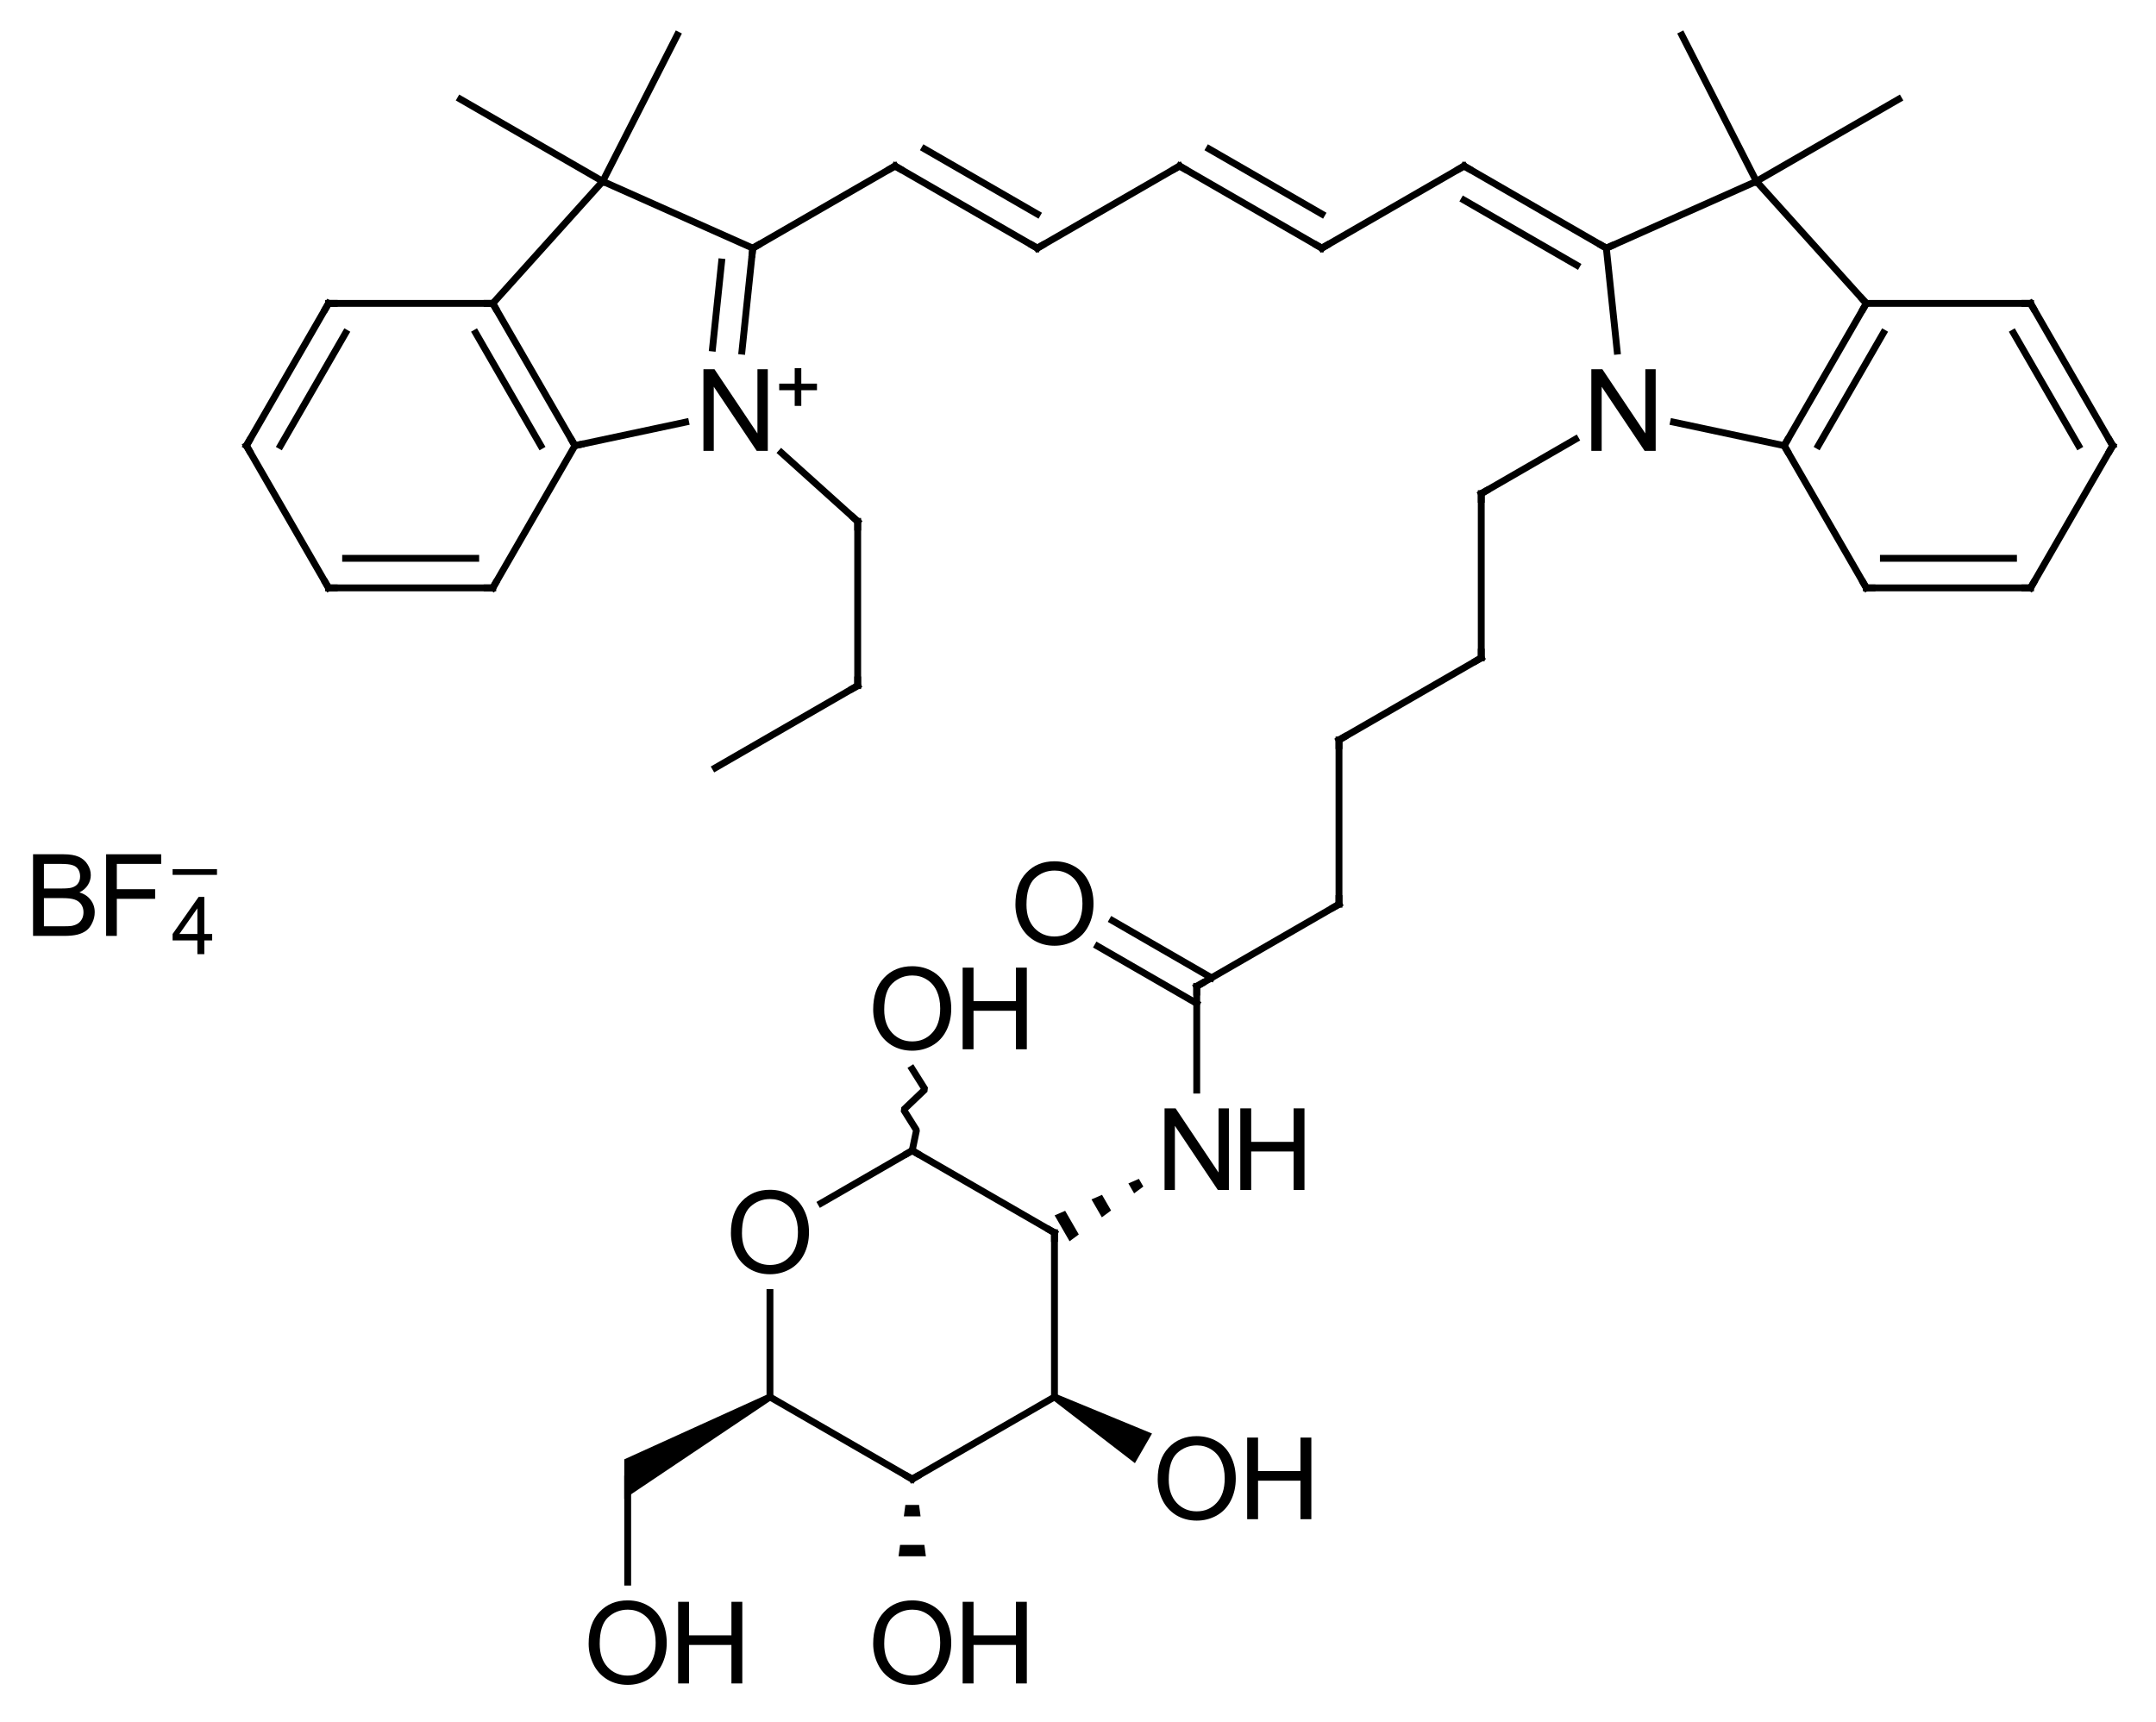<?xml version="1.0"?>
<!DOCTYPE svg PUBLIC '-//W3C//DTD SVG 1.0//EN'
          'http://www.w3.org/TR/2001/REC-SVG-20010904/DTD/svg10.dtd'>
<svg style="fill-opacity:1; color-rendering:auto; color-interpolation:auto; text-rendering:auto; stroke:black; stroke-linecap:square; stroke-miterlimit:10; shape-rendering:auto; stroke-opacity:1; fill:black; stroke-dasharray:none; font-weight:normal; stroke-width:1; font-family:'Dialog'; font-style:normal; stroke-linejoin:miter; font-size:12px; stroke-dashoffset:0; image-rendering:auto;" xmlns="http://www.w3.org/2000/svg" width="189" viewBox="0 0 189.0 151.0" xmlns:xlink="http://www.w3.org/1999/xlink" height="151"
><!--Generated in ChemDoodle 11.13.0: PD94bWwgdmVyc2lvbj0iMS4wIiBlbmNvZGluZz0iVVRGLTgiIHN0YW5kYWxvbmU9Im5vIj8+DQo8ZCBjZHM9InM6QUNTIERvY3VtZW50IDE5OTYiIGY9InM6aWN4bWwiIGlkPSIxIiBtdj0iczozLjMuMCIgcD0iczpDaGVtRG9vZGxlIiBwYz0iaToxIiBwcj0iaToxIiB2PSJzOjExLjEzLjAiPg0KICAgIDxwIGIxMD0iYjp0cnVlIiBiMTA1PSJiOnRydWUiIGIxMDY9ImI6ZmFsc2UiIGIxMDc9ImI6ZmFsc2UiIGIxMDk9ImI6ZmFsc2UiIGIxMTA9ImI6ZmFsc2UiIGIxMTE9ImI6dHJ1ZSIgYjExMj0iYjp0cnVlIiBiMTE0PSJiOnRydWUiIGIxMTU9ImI6ZmFsc2UiIGIxMTY9ImI6dHJ1ZSIgYjExOD0iYjp0cnVlIiBiMTIxPSJiOnRydWUiIGIxMjk9ImI6ZmFsc2UiIGIxMzE9ImI6ZmFsc2UiIGIxMzI9ImI6ZmFsc2UiIGIxMzM9ImI6dHJ1ZSIgYjE0NT0iYjpmYWxzZSIgYjE0Nj0iYjp0cnVlIiBiMTQ3PSJiOmZhbHNlIiBiMTUyPSJiOmZhbHNlIiBiMTU1PSJiOnRydWUiIGIxNjY9ImI6dHJ1ZSIgYjE2Nz0iYjp0cnVlIiBiMTcwPSJiOmZhbHNlIiBiMTcxPSJiOnRydWUiIGIxNzM9ImI6dHJ1ZSIgYjE3OT0iYjp0cnVlIiBiMjAxPSJiOmZhbHNlIiBiMjE2PSJiOnRydWUiIGIyMjY9ImI6dHJ1ZSIgYjIyNz0iYjpmYWxzZSIgYjIzPSJiOnRydWUiIGIyND0iYjpmYWxzZSIgYjI0NT0iYjp0cnVlIiBiMjQ2PSJiOnRydWUiIGIyNDc9ImI6ZmFsc2UiIGIyNDg9ImI6ZmFsc2UiIGIyNTU9ImI6ZmFsc2UiIGIyNTY9ImI6dHJ1ZSIgYjMwOT0iYjpmYWxzZSIgYjM1PSJiOmZhbHNlIiBiNDA9ImI6ZmFsc2UiIGI0MT0iYjp0cnVlIiBiNDI9ImI6ZmFsc2UiIGI5MD0iYjpmYWxzZSIgYjkzPSJiOnRydWUiIGMxMD0iYzoxMjgsMTI4LDEyOCIgYzExPSJjOjEyOCwwLDAiIGMxMj0iYzowLDAsMCIgYzE5PSJjOjAsMCwwIiBjMj0iYzowLDAsMCIgYzM9ImM6MCwwLDAiIGM0PSJjOjEyOCwxMjgsMTI4IiBjNT0iYzoyNTUsMjU1LDI1NSIgYzY9ImM6MCwwLDAiIGM3PSJjOjI1NSwyNTUsMjU1IiBjOD0iYzowLDAsMCIgYzk9ImM6MCwwLDAiIGYxPSJmOjE0LjQiIGYxMD0iZjo4LjAiIGYxMT0iZjowLjUyMzU5ODgiIGYxMj0iZjoyLjAiIGYxMz0iZjoyLjUiIGYxND0iZjoxLjAiIGYxNT0iZjowLjAiIGYxNj0iZjozLjAiIGYxNz0iZjoyLjAiIGYxOD0iZjo0LjAiIGYxOT0iZjowLjEwNDcxOTc2IiBmMj0iZjowLjYiIGYyMT0iZjoxLjYiIGYyMj0iZjozLjAiIGYyMz0iZjowLjAiIGYyND0iZjoxMC4wIiBmMjU9ImY6MS4wIiBmMjg9ImY6MS4wIiBmMjk9ImY6MS4wIiBmMz0iZjowLjUiIGYzMD0iZjowLjMiIGYzMT0iZjowLjMiIGYzND0iZjo2LjAiIGYzNT0iZjo1LjQ5Nzc4NyIgZjM2PSJmOjAuNyIgZjM3PSJmOjEuMCIgZjM4PSJmOjMuMCIgZjM5PSJmOjEuMiIgZjQ9ImY6NS4wIiBmNDA9ImY6MC4wIiBmNDE9ImY6MS4wIiBmNDI9ImY6MTAuMCIgZjQzPSJmOjEwLjAiIGY0ND0iZjowLjUyMzU5ODgiIGY0NT0iZjo1LjAiIGY0Nj0iZjoxLjAiIGY0Nz0iZjozLjAiIGY0OD0iZjoxLjIiIGY0OT0iZjowLjAiIGY1PSJmOjAuMTgiIGY1MT0iZjoyMC4wIiBmNTI9ImY6NS4wIiBmNTM9ImY6MTUuMCIgZjU0PSJmOjAuMyIgZjU1PSJmOjEuMCIgZjU2PSJmOjAuNSIgZjU3PSJmOjEuMCIgZjU4PSJmOjIuMCIgZjU5PSJmOjQuMCIgZjY9ImY6MS4wNDcxOTc2IiBmNjE9ImY6Mi4wIiBmNjI9ImY6MTAuMCIgZjYzPSJmOjEuMCIgZjY1PSJmOjUuMCIgZjY2PSJmOjQuMCIgZjY3PSJmOjIwLjAiIGY2OD0iZjowLjQiIGY2OT0iZjozLjAiIGY3PSJmOjEuNSIgZjcwPSJmOjEyLjAiIGY3MT0iZjoxMC4wIiBmOT0iZjowLjciIGkxNT0iaToyIiBpMTY9Imk6MCIgaTE3PSJpOjAiIGkyPSJpOjc5MiIgaTIyPSJpOjIiIGkyNj0iaToxIiBpMz0iaTo2MTIiIGkzMz0iaTowIiBpMzc9Imk6MCIgaTQ9Imk6MzYiIGk0MD0iaToxIiBpNDM9Imk6MSIgaTU9Imk6MzYiIGk2PSJpOjM2IiBpNz0iaTozNiIgaWQ9IjIiIHMyMD0iczpCYXNpYyIgczIyPSJzOkFuZ3N0cm9tIiB0MT0idDpBcmlhbCwwLDEwIiB0Mj0idDpUaW1lcyBOZXcgUm9tYW4sMCwxMiIvPg0KICAgIDxhbiBhPSJzOm51bGwiIGNpPSJzOm51bGwiIGNuPSJzOm51bGwiIGNzPSJzOm51bGwiIGQ9InM6bnVsbCIgaWQ9IjMiIGs9InM6bnVsbCIgdD0iczpudWxsIi8+DQogICAgPGN0IGlkPSI0Ii8+DQogICAgPGZ0IGlkPSI1Ij4NCiAgICAgICAgPF9mIHZhbHVlPSJBcmlhbCIvPg0KICAgIDwvZnQ+DQogICAgPGEgYXQyPSJiOmZhbHNlIiBhdDM9ImQ6MC4wIiBhdDQ9Imk6MCIgY28xPSJiOmZhbHNlIiBpZD0iNiIgbD0iczpDIiBwPSJwMzoyMjAuOCw4NS41OTk5OSwwLjAiLz4NCiAgICA8YSBhdDI9ImI6ZmFsc2UiIGF0Mz0iZDowLjAiIGF0ND0iaTowIiBjbzE9ImI6ZmFsc2UiIGlkPSI3IiBsPSJzOkMiIHA9InAzOjIzNS4yMDAwMSw4NS41OTk5OSwwLjAiLz4NCiAgICA8YSBhdDI9ImI6ZmFsc2UiIGF0Mz0iZDowLjAiIGF0ND0iaTowIiBjbzE9ImI6ZmFsc2UiIGlkPSI4IiBsPSJzOkMiIHA9InAzOjIxMy42LDk4LjA3MDc1NSwwLjAiLz4NCiAgICA8YSBhdDI9ImI6ZmFsc2UiIGF0Mz0iZDowLjAiIGF0ND0iaTowIiBjbzE9ImI6ZmFsc2UiIGlkPSI5IiBsPSJzOkMiIHA9InAzOjI0Mi40LDk4LjA3MDc1NSwwLjAiLz4NCiAgICA8YSBhdDI9ImI6ZmFsc2UiIGF0Mz0iZDowLjAiIGF0ND0iaTowIiBjbzE9ImI6ZmFsc2UiIGlkPSIxMCIgbD0iczpDIiBwPSJwMzoyNDQuODM1NSw3NC44OTg3MSwwLjAiLz4NCiAgICA8YSBhdDI9ImI6ZmFsc2UiIGF0Mz0iZDowLjAiIGF0ND0iaTowIiBjbzE9ImI6ZmFsc2UiIGlkPSIxMSIgbD0iczpDIiBwPSJwMzoyMjAuOCwxMTAuNTQxNTIsMC4wIi8+DQogICAgPGEgYXQyPSJiOmZhbHNlIiBhdDM9ImQ6MC4wIiBhdDQ9Imk6MCIgY28xPSJiOmZhbHNlIiBpZD0iMTIiIGw9InM6QyIgcD0icDM6MjM1LjIwMDAxLDExMC41NDE1MiwwLjAiLz4NCiAgICA8YSBhdDI9ImI6ZmFsc2UiIGF0Mz0iZDowLjAiIGF0ND0iaTowIiBjbzE9ImI6ZmFsc2UiIGlkPSIxMyIgbD0iczpOIiBwPSJwMzoyNTYuNDg1MzIsOTUuMDc2ODMsMC4wIj4NCiAgICAgICAgPGMgYT0iYjp0cnVlIiBjND0iYzowLDAsMCIgY28xPSJiOmZhbHNlIiBpZD0iMTQiIG09ImY6MS4wIiBwPSJwMzoyNjEuOTYxODgsOTIuOTI5OTU1LDAuMCIvPg0KICAgIDwvYT4NCiAgICA8YSBhdDI9ImI6ZmFsc2UiIGF0Mz0iZDowLjAiIGF0ND0iaTowIiBjbzE9ImI6ZmFsc2UiIGlkPSIxNSIgbD0iczpDIiBwPSJwMzoyNTEuMzcyOTIsNjIuMDY4MjIyLDAuMCIvPg0KICAgIDxhIGF0Mj0iYjpmYWxzZSIgYXQzPSJkOjAuMCIgYXQ0PSJpOjAiIGNvMT0iYjpmYWxzZSIgaWQ9IjE2IiBsPSJzOkMiIHA9InAzOjI1Ny45OTA1NCw4MC43NTU3MiwwLjAiLz4NCiAgICA8YSBhdDI9ImI6ZmFsc2UiIGF0Mz0iZDowLjAiIGF0ND0iaTowIiBjbzE9ImI6ZmFsc2UiIGlkPSIxNyIgbD0iczpDIiBwPSJwMzoyMzIuMzY0NzIsNjcuNjk4NzE1LDAuMCIvPg0KICAgIDxhIGF0Mj0iYjpmYWxzZSIgYXQzPSJkOjAuMCIgYXQ0PSJpOjAiIGNvMT0iYjpmYWxzZSIgaWQ9IjE4IiBsPSJzOkMiIHA9InAzOjI2Ny4xODY2LDEwNC43MTIzMSwwLjAiLz4NCiAgICA8YSBhdDI9ImI6ZmFsc2UiIGF0Mz0iZDowLjAiIGF0ND0iaTowIiBjbzE9ImI6ZmFsc2UiIGlkPSIxOSIgbD0iczpDIiBwPSJwMzoyNzAuNDYxMyw3My41NTU3MjUsMC4wIi8+DQogICAgPGEgYXQyPSJiOmZhbHNlIiBhdDM9ImQ6MC4wIiBhdDQ9Imk6MCIgY28xPSJiOmZhbHNlIiBpZD0iMjAiIGw9InM6QyIgcD0icDM6MjY3LjE4NjYsMTE5LjExMjMwNSwwLjAiLz4NCiAgICA8YSBhdDI9ImI6ZmFsc2UiIGF0Mz0iZDowLjAiIGF0ND0iaTowIiBjbzE9ImI6ZmFsc2UiIGlkPSIyMSIgbD0iczpDIiBwPSJwMzoyODIuOTMyMDcsODAuNzU1NzIsMC4wIi8+DQogICAgPGEgYXQyPSJiOmZhbHNlIiBhdDM9ImQ6MC4wIiBhdDQ9Imk6MCIgY28xPSJiOmZhbHNlIiBpZD0iMjIiIGw9InM6QyIgcD0icDM6MjU0LjcxNTg1LDEyNi4zMTIzLDAuMCIvPg0KICAgIDxhIGF0Mj0iYjpmYWxzZSIgYXQzPSJkOjAuMCIgYXQ0PSJpOjAiIGNvMT0iYjpmYWxzZSIgaWQ9IjIzIiBsPSJzOkMiIHA9InAzOjI5NS40MDI4Myw3My41NTU3MjUsMC4wIi8+DQogICAgPGEgYXQyPSJiOmZhbHNlIiBhdDM9ImQ6MC4wIiBhdDQ9Imk6MCIgY28xPSJiOmZhbHNlIiBpZD0iMjQiIGw9InM6QyIgcD0icDM6MzA3Ljg3MzYsODAuNzU1NzIsMC4wIi8+DQogICAgPGEgYXQyPSJiOmZhbHNlIiBhdDM9ImQ6MC4wIiBhdDQ9Imk6MCIgY28xPSJiOmZhbHNlIiBpZD0iMjUiIGw9InM6QyIgcD0icDM6MzIwLjM0NDM2LDczLjU1NTcyNSwwLjAiLz4NCiAgICA8YSBhdDI9ImI6ZmFsc2UiIGF0Mz0iZDowLjAiIGF0ND0iaTowIiBjbzE9ImI6ZmFsc2UiIGlkPSIyNiIgbD0iczpDIiBwPSJwMzozMzIuODE1MTIsODAuNzU1NzIsMC4wIi8+DQogICAgPGEgYXQyPSJiOmZhbHNlIiBhdDM9ImQ6MC4wIiBhdDQ9Imk6MCIgY28xPSJiOmZhbHNlIiBpZD0iMjciIGw9InM6QyIgcD0icDM6MzQ1Ljk3MDE4LDc0Ljg5ODcxLDAuMCIvPg0KICAgIDxhIGF0Mj0iYjpmYWxzZSIgYXQzPSJkOjAuMCIgYXQ0PSJpOjAiIGNvMT0iYjpmYWxzZSIgaWQ9IjI4IiBsPSJzOk4iIHA9InAzOjMzNC4zMjAzNCw5NS4wNzY4NCwwLjAiLz4NCiAgICA8YSBhdDI9ImI6ZmFsc2UiIGF0Mz0iZDowLjAiIGF0ND0iaTowIiBjbzE9ImI6ZmFsc2UiIGlkPSIyOSIgbD0iczpDIiBwPSJwMzozMzkuNDMyNzQsNjIuMDY4MjIyLDAuMCIvPg0KICAgIDxhIGF0Mj0iYjpmYWxzZSIgYXQzPSJkOjAuMCIgYXQ0PSJpOjAiIGNvMT0iYjpmYWxzZSIgaWQ9IjMwIiBsPSJzOkMiIHA9InAzOjM1OC40NDA5NSw2Ny42OTg3MTUsMC4wIi8+DQogICAgPGEgYXQyPSJiOmZhbHNlIiBhdDM9ImQ6MC4wIiBhdDQ9Imk6MCIgY28xPSJiOmZhbHNlIiBpZD0iMzEiIGw9InM6QyIgcD0icDM6MzU1LjYwNTY4LDg1LjU5OTk5LDAuMCIvPg0KICAgIDxhIGF0Mj0iYjpmYWxzZSIgYXQzPSJkOjAuMCIgYXQ0PSJpOjAiIGNvMT0iYjpmYWxzZSIgaWQ9IjMyIiBsPSJzOkMiIHA9InAzOjMyMS44NDk1OCwxMDIuMjc2ODQsMC4wIi8+DQogICAgPGEgYXQyPSJiOmZhbHNlIiBhdDM9ImQ6MC4wIiBhdDQ9Imk6MCIgY28xPSJiOmZhbHNlIiBpZD0iMzMiIGw9InM6QyIgcD0icDM6MzQ4LjQwNTY3LDk4LjA3MDc3LDAuMCIvPg0KICAgIDxhIGF0Mj0iYjpmYWxzZSIgYXQzPSJkOjAuMCIgYXQ0PSJpOjAiIGNvMT0iYjpmYWxzZSIgaWQ9IjM0IiBsPSJzOkMiIHA9InAzOjM3MC4wMDU2OCw4NS41OTk5OSwwLjAiLz4NCiAgICA8YSBhdDI9ImI6ZmFsc2UiIGF0Mz0iZDowLjAiIGF0ND0iaTowIiBjbzE9ImI6ZmFsc2UiIGlkPSIzNSIgbD0iczpDIiBwPSJwMzozMjEuODQ5NTgsMTE2LjY3NjgzNCwwLjAiLz4NCiAgICA8YSBhdDI9ImI6ZmFsc2UiIGF0Mz0iZDowLjAiIGF0ND0iaTowIiBjbzE9ImI6ZmFsc2UiIGlkPSIzNiIgbD0iczpDIiBwPSJwMzozNTUuNjA1NjgsMTEwLjU0MTU1LDAuMCIvPg0KICAgIDxhIGF0Mj0iYjpmYWxzZSIgYXQzPSJkOjAuMCIgYXQ0PSJpOjAiIGNvMT0iYjpmYWxzZSIgaWQ9IjM3IiBsPSJzOkMiIHA9InAzOjM3Ny4yMDU3LDk4LjA3MDc4NiwwLjAiLz4NCiAgICA8YSBhdDI9ImI6ZmFsc2UiIGF0Mz0iZDowLjAiIGF0ND0iaTowIiBjbzE9ImI6ZmFsc2UiIGlkPSIzOCIgbD0iczpDIiBwPSJwMzozMDkuMzc4OCwxMjMuODc2ODMsMC4wIi8+DQogICAgPGEgYXQyPSJiOmZhbHNlIiBhdDM9ImQ6MC4wIiBhdDQ9Imk6MCIgY28xPSJiOmZhbHNlIiBpZD0iMzkiIGw9InM6QyIgcD0icDM6MzcwLjAwNTY4LDExMC41NDE1NSwwLjAiLz4NCiAgICA8YSBhdDI9ImI6ZmFsc2UiIGF0Mz0iZDowLjAiIGF0ND0iaTowIiBjbzE9ImI6ZmFsc2UiIGlkPSI0MCIgbD0iczpDIiBwPSJwMzozMDkuMzc4OCwxMzguMjc2ODIsMC4wIi8+DQogICAgPGEgYXQyPSJiOmZhbHNlIiBhdDM9ImQ6MC4wIiBhdDQ9Imk6MCIgY28xPSJiOmZhbHNlIiBpZD0iNDEiIGw9InM6QyIgcD0icDM6Mjk2LjkwODA1LDE0NS40NzY4MiwwLjAiLz4NCiAgICA8YSBhdDI9ImI6ZmFsc2UiIGF0Mz0iZDowLjAiIGF0ND0iaTowIiBjbzE9ImI6ZmFsc2UiIGlkPSI0MiIgbD0iczpPIiBwPSJwMzoyODQuNDM3MywxMzguMjc2ODIsMC4wIi8+DQogICAgPGEgYXQyPSJiOmZhbHNlIiBhdDM9ImQ6MC4wIiBhdDQ9Imk6MCIgY28xPSJiOmZhbHNlIiBpZD0iNDMiIGw9InM6TiIgcD0icDM6Mjk2LjkwODA1LDE1OS44NzY4MiwwLjAiLz4NCiAgICA8YSBhdDI9ImI6ZmFsc2UiIGF0Mz0iZDowLjAiIGF0ND0iaTowIiBjbzE9ImI6ZmFsc2UiIGlkPSI0NCIgbD0iczpDIiBwPSJwMzoyODQuNDM3MywxNjcuMDc2ODEsMC4wIi8+DQogICAgPGEgYXQyPSJiOmZhbHNlIiBhdDM9ImQ6MC4wIiBhdDQ9Imk6MCIgY28xPSJiOmZhbHNlIiBpZD0iNDUiIGw9InM6QyIgcD0icDM6MjcxLjk2NjUyLDE1OS44NzY4OCwwLjAiLz4NCiAgICA8YSBhdDI9ImI6ZmFsc2UiIGF0Mz0iZDowLjAiIGF0ND0iaTowIiBjbzE9ImI6ZmFsc2UiIGlkPSI0NiIgbD0iczpDIiBwPSJwMzoyODQuNDM3MzIsMTgxLjQ3Njg4LDAuMCIvPg0KICAgIDxhIGF0Mj0iYjpmYWxzZSIgYXQzPSJkOjAuMCIgYXQ0PSJpOjAiIGNvMT0iYjpmYWxzZSIgaWQ9IjQ3IiBsPSJzOk8iIHA9InAzOjI1OS40OTU3NiwxNjcuMDc2ODcsMC4wIi8+DQogICAgPGEgYXQyPSJiOmZhbHNlIiBhdDM9ImQ6MC4wIiBhdDQ9Imk6MCIgY28xPSJiOmZhbHNlIiBpZD0iNDgiIGw9InM6TyIgcD0icDM6MjcxLjk2NjUsMTQ3LjQ3Njg3LDAuMCIvPg0KICAgIDxhIGF0Mj0iYjpmYWxzZSIgYXQzPSJkOjAuMCIgYXQ0PSJpOjAiIGNvMT0iYjpmYWxzZSIgaWQ9IjQ5IiBsPSJzOk8iIHA9InAzOjI5Ni45MDgwOCwxODguNjc2ODgsMC4wIi8+DQogICAgPGEgYXQyPSJiOmZhbHNlIiBhdDM9ImQ6MC4wIiBhdDQ9Imk6MCIgY28xPSJiOmZhbHNlIiBpZD0iNTAiIGw9InM6QyIgcD0icDM6MjcxLjk2NjU1LDE4OC42NzY5NCwwLjAiLz4NCiAgICA8YSBhdDI9ImI6ZmFsc2UiIGF0Mz0iZDowLjAiIGF0ND0iaTowIiBjbzE9ImI6ZmFsc2UiIGlkPSI1MSIgbD0iczpDIiBwPSJwMzoyNTkuNDk1NzYsMTgxLjQ3Njg4LDAuMCIvPg0KICAgIDxhIGF0Mj0iYjpmYWxzZSIgYXQzPSJkOjAuMCIgYXQ0PSJpOjAiIGNvMT0iYjpmYWxzZSIgaWQ9IjUyIiBsPSJzOk8iIHA9InAzOjI3MS45NjY1NSwyMDMuMDc2ODcsMC4wIi8+DQogICAgPGEgYXQyPSJiOmZhbHNlIiBhdDM9ImQ6MC4wIiBhdDQ9Imk6MCIgY28xPSJiOmZhbHNlIiBpZD0iNTMiIGw9InM6QyIgcD0icDM6MjQ3LjAyNTAyLDE4OC42NzY5NCwwLjAiLz4NCiAgICA8YSBhdDI9ImI6ZmFsc2UiIGF0Mz0iZDowLjAiIGF0ND0iaTowIiBjbzE9ImI6ZmFsc2UiIGlkPSI1NCIgbD0iczpPIiBwPSJwMzoyNDcuMDI1MDIsMjAzLjA3NjkzLDAuMCIvPg0KICAgIDxiIGExPSJpOjciIGEyPSJpOjYiIGJvMj0iYjpmYWxzZSIgYm8zPSJpOjIiIGNvMT0iYjpmYWxzZSIgaWQ9IjU1IiB0PSJzOlNpbmdsZSIgem89InM6NSIvPg0KICAgIDxiIGExPSJpOjYiIGEyPSJpOjgiIGJvMj0iYjpmYWxzZSIgYm8zPSJpOjIiIGNvMT0iYjpmYWxzZSIgaWQ9IjU2IiB0PSJzOkRvdWJsZSIgem89InM6MCIvPg0KICAgIDxiIGExPSJpOjkiIGEyPSJpOjciIGJvMj0iYjpmYWxzZSIgYm8zPSJpOjIiIGNvMT0iYjpmYWxzZSIgaWQ9IjU3IiB0PSJzOkRvdWJsZSIgem89InM6NCIvPg0KICAgIDxiIGExPSJpOjEwIiBhMj0iaTo3IiBibzI9ImI6ZmFsc2UiIGJvMz0iaToyIiBjbzE9ImI6ZmFsc2UiIGlkPSI1OCIgdD0iczpTaW5nbGUiIHpvPSJzOjkiLz4NCiAgICA8YiBhMT0iaTo4IiBhMj0iaToxMSIgYm8yPSJiOmZhbHNlIiBibzM9Imk6MiIgY28xPSJiOmZhbHNlIiBpZD0iNTkiIHQ9InM6U2luZ2xlIiB6bz0iczoxIi8+DQogICAgPGIgYTE9Imk6MTIiIGEyPSJpOjkiIGJvMj0iYjpmYWxzZSIgYm8zPSJpOjIiIGNvMT0iYjpmYWxzZSIgaWQ9IjYwIiB0PSJzOlNpbmdsZSIgem89InM6MyIvPg0KICAgIDxiIGExPSJpOjkiIGEyPSJpOjEzIiBibzI9ImI6ZmFsc2UiIGJvMz0iaToyIiBjbzE9ImI6ZmFsc2UiIGlkPSI2MSIgdD0iczpTaW5nbGUiIHpvPSJzOjYiLz4NCiAgICA8YiBhMT0iaToxMCIgYTI9Imk6MTUiIGJvMj0iYjpmYWxzZSIgYm8zPSJpOjIiIGNvMT0iYjpmYWxzZSIgaWQ9IjYyIiB0PSJzOlNpbmdsZSIgem89InM6MjciLz4NCiAgICA8YiBhMT0iaToxNiIgYTI9Imk6MTAiIGJvMj0iYjpmYWxzZSIgYm8zPSJpOjIiIGNvMT0iYjpmYWxzZSIgaWQ9IjYzIiB0PSJzOlNpbmdsZSIgem89InM6OCIvPg0KICAgIDxiIGExPSJpOjEwIiBhMj0iaToxNyIgYm8yPSJiOmZhbHNlIiBibzM9Imk6MiIgY28xPSJiOmZhbHNlIiBpZD0iNjQiIHQ9InM6U2luZ2xlIiB6bz0iczoyNiIvPg0KICAgIDxiIGExPSJpOjExIiBhMj0iaToxMiIgYm8yPSJiOmZhbHNlIiBibzM9Imk6MiIgY28xPSJiOmZhbHNlIiBpZD0iNjUiIHQ9InM6RG91YmxlIiB6bz0iczoyIi8+DQogICAgPGIgYTE9Imk6MTMiIGEyPSJpOjE2IiBibzI9ImI6ZmFsc2UiIGJvMz0iaToyIiBjbzE9ImI6ZmFsc2UiIGlkPSI2NiIgdD0iczpEb3VibGUiIHpvPSJzOjciLz4NCiAgICA8YiBhMT0iaToxMyIgYTI9Imk6MTgiIGJvMj0iYjpmYWxzZSIgYm8zPSJpOjIiIGNvMT0iYjpmYWxzZSIgaWQ9IjY3IiB0PSJzOlNpbmdsZSIgem89InM6MzAiLz4NCiAgICA8YiBhMT0iaToxNiIgYTI9Imk6MTkiIGJvMj0iYjpmYWxzZSIgYm8zPSJpOjIiIGNvMT0iYjpmYWxzZSIgaWQ9IjY4IiB0PSJzOlNpbmdsZSIgem89InM6MTAiLz4NCiAgICA8YiBhMT0iaToxOCIgYTI9Imk6MjAiIGJvMj0iYjpmYWxzZSIgYm8zPSJpOjIiIGNvMT0iYjpmYWxzZSIgaWQ9IjY5IiB0PSJzOlNpbmdsZSIgem89InM6MzEiLz4NCiAgICA8YiBhMT0iaToxOSIgYTI9Imk6MjEiIGJvMj0iYjpmYWxzZSIgYm8zPSJpOjIiIGNvMT0iYjpmYWxzZSIgaWQ9IjcwIiB0PSJzOkRvdWJsZSIgem89InM6MTEiLz4NCiAgICA8YiBhMT0iaToyMCIgYTI9Imk6MjIiIGJvMj0iYjpmYWxzZSIgYm8zPSJpOjIiIGNvMT0iYjpmYWxzZSIgaWQ9IjcxIiB0PSJzOlNpbmdsZSIgem89InM6MzIiLz4NCiAgICA8YiBhMT0iaToyMSIgYTI9Imk6MjMiIGJvMj0iYjpmYWxzZSIgYm8zPSJpOjIiIGNvMT0iYjpmYWxzZSIgaWQ9IjcyIiB0PSJzOlNpbmdsZSIgem89InM6MTIiLz4NCiAgICA8YiBhMT0iaToyMyIgYTI9Imk6MjQiIGJvMj0iYjpmYWxzZSIgYm8zPSJpOjIiIGNvMT0iYjpmYWxzZSIgaWQ9IjczIiB0PSJzOkRvdWJsZSIgem89InM6MTMiLz4NCiAgICA8YiBhMT0iaToyNCIgYTI9Imk6MjUiIGJvMj0iYjpmYWxzZSIgYm8zPSJpOjIiIGNvMT0iYjpmYWxzZSIgaWQ9Ijc0IiB0PSJzOlNpbmdsZSIgem89InM6MTQiLz4NCiAgICA8YiBhMT0iaToyNSIgYTI9Imk6MjYiIGJvMj0iYjpmYWxzZSIgYm8zPSJpOjIiIGNvMT0iYjpmYWxzZSIgaWQ9Ijc1IiB0PSJzOkRvdWJsZSIgem89InM6MTUiLz4NCiAgICA8YiBhMT0iaToyNyIgYTI9Imk6MjYiIGJvMj0iYjpmYWxzZSIgYm8zPSJpOjIiIGNvMT0iYjpmYWxzZSIgaWQ9Ijc2IiB0PSJzOlNpbmdsZSIgem89InM6MjAiLz4NCiAgICA8YiBhMT0iaToyNiIgYTI9Imk6MjgiIGJvMj0iYjpmYWxzZSIgYm8zPSJpOjIiIGNvMT0iYjpmYWxzZSIgaWQ9Ijc3IiB0PSJzOlNpbmdsZSIgem89InM6MTYiLz4NCiAgICA8YiBhMT0iaToyNyIgYTI9Imk6MjkiIGJvMj0iYjpmYWxzZSIgYm8zPSJpOjIiIGNvMT0iYjpmYWxzZSIgaWQ9Ijc4IiB0PSJzOlNpbmdsZSIgem89InM6MjkiLz4NCiAgICA8YiBhMT0iaToyNyIgYTI9Imk6MzAiIGJvMj0iYjpmYWxzZSIgYm8zPSJpOjIiIGNvMT0iYjpmYWxzZSIgaWQ9Ijc5IiB0PSJzOlNpbmdsZSIgem89InM6MjgiLz4NCiAgICA8YiBhMT0iaTozMSIgYTI9Imk6MjciIGJvMj0iYjpmYWxzZSIgYm8zPSJpOjIiIGNvMT0iYjpmYWxzZSIgaWQ9IjgwIiB0PSJzOlNpbmdsZSIgem89InM6MTkiLz4NCiAgICA8YiBhMT0iaToyOCIgYTI9Imk6MzIiIGJvMj0iYjpmYWxzZSIgYm8zPSJpOjIiIGNvMT0iYjpmYWxzZSIgaWQ9IjgxIiB0PSJzOlNpbmdsZSIgem89InM6MzMiLz4NCiAgICA8YiBhMT0iaToyOCIgYTI9Imk6MzMiIGJvMj0iYjpmYWxzZSIgYm8zPSJpOjIiIGNvMT0iYjpmYWxzZSIgaWQ9IjgyIiB0PSJzOlNpbmdsZSIgem89InM6MTciLz4NCiAgICA8YiBhMT0iaTozMyIgYTI9Imk6MzEiIGJvMj0iYjpmYWxzZSIgYm8zPSJpOjIiIGNvMT0iYjpmYWxzZSIgaWQ9IjgzIiB0PSJzOkRvdWJsZSIgem89InM6MTgiLz4NCiAgICA8YiBhMT0iaTozNCIgYTI9Imk6MzEiIGJvMj0iYjpmYWxzZSIgYm8zPSJpOjIiIGNvMT0iYjpmYWxzZSIgaWQ9Ijg0IiB0PSJzOlNpbmdsZSIgem89InM6MjUiLz4NCiAgICA8YiBhMT0iaTozMiIgYTI9Imk6MzUiIGJvMj0iYjpmYWxzZSIgYm8zPSJpOjIiIGNvMT0iYjpmYWxzZSIgaWQ9Ijg1IiB0PSJzOlNpbmdsZSIgem89InM6MzQiLz4NCiAgICA8YiBhMT0iaTozMyIgYTI9Imk6MzYiIGJvMj0iYjpmYWxzZSIgYm8zPSJpOjIiIGNvMT0iYjpmYWxzZSIgaWQ9Ijg2IiB0PSJzOlNpbmdsZSIgem89InM6MjEiLz4NCiAgICA8YiBhMT0iaTozNyIgYTI9Imk6MzQiIGJvMj0iYjpmYWxzZSIgYm8zPSJpOjIiIGNvMT0iYjpmYWxzZSIgaWQ9Ijg3IiB0PSJzOkRvdWJsZSIgem89InM6MjQiLz4NCiAgICA8YiBhMT0iaTozNSIgYTI9Imk6MzgiIGJvMj0iYjpmYWxzZSIgYm8zPSJpOjIiIGNvMT0iYjpmYWxzZSIgaWQ9Ijg4IiB0PSJzOlNpbmdsZSIgem89InM6MzUiLz4NCiAgICA8YiBhMT0iaTozNiIgYTI9Imk6MzkiIGJvMj0iYjpmYWxzZSIgYm8zPSJpOjIiIGNvMT0iYjpmYWxzZSIgaWQ9Ijg5IiB0PSJzOkRvdWJsZSIgem89InM6MjIiLz4NCiAgICA8YiBhMT0iaTozOSIgYTI9Imk6MzciIGJvMj0iYjpmYWxzZSIgYm8zPSJpOjIiIGNvMT0iYjpmYWxzZSIgaWQ9IjkwIiB0PSJzOlNpbmdsZSIgem89InM6MjMiLz4NCiAgICA8YiBhMT0iaTozOCIgYTI9Imk6NDAiIGJvMj0iYjpmYWxzZSIgYm8zPSJpOjIiIGNvMT0iYjpmYWxzZSIgaWQ9IjkxIiB0PSJzOlNpbmdsZSIgem89InM6MzYiLz4NCiAgICA8YiBhMT0iaTo0MCIgYTI9Imk6NDEiIGJvMj0iYjpmYWxzZSIgYm8zPSJpOjIiIGNvMT0iYjpmYWxzZSIgaWQ9IjkyIiB0PSJzOlNpbmdsZSIgem89InM6MzciLz4NCiAgICA8YiBhMT0iaTo0MSIgYTI9Imk6NDIiIGJvMj0iYjpmYWxzZSIgYm8zPSJpOjIiIGNvMT0iYjpmYWxzZSIgaWQ9IjkzIiB0PSJzOkRvdWJsZSIgem89InM6MzkiLz4NCiAgICA8YiBhMT0iaTo0MSIgYTI9Imk6NDMiIGJvMj0iYjpmYWxzZSIgYm8zPSJpOjIiIGNvMT0iYjpmYWxzZSIgaWQ9Ijk0IiB0PSJzOlNpbmdsZSIgem89InM6MzgiLz4NCiAgICA8YiBhMT0iaTo0MyIgYTI9Imk6NDQiIGJvMj0iYjpmYWxzZSIgYm8zPSJpOjIiIGNvMT0iYjpmYWxzZSIgaWQ9Ijk1IiB0PSJzOlJlY2Vzc2VkIiB6bz0iczo0MCIvPg0KICAgIDxiIGExPSJpOjQ0IiBhMj0iaTo0NSIgYm8yPSJiOmZhbHNlIiBibzM9Imk6MiIgY28xPSJiOmZhbHNlIiBpZD0iOTYiIHQ9InM6U2luZ2xlIiB6bz0iczo0MSIvPg0KICAgIDxiIGExPSJpOjQ2IiBhMj0iaTo0NCIgYm8yPSJiOmZhbHNlIiBibzM9Imk6MiIgY28xPSJiOmZhbHNlIiBpZD0iOTciIHQ9InM6U2luZ2xlIiB6bz0iczo0NiIvPg0KICAgIDxiIGExPSJpOjQ1IiBhMj0iaTo0NyIgYm8yPSJiOmZhbHNlIiBibzM9Imk6MiIgY28xPSJiOmZhbHNlIiBpZD0iOTgiIHQ9InM6U2luZ2xlIiB6bz0iczo0MiIvPg0KICAgIDxiIGExPSJpOjQ1IiBhMj0iaTo0OCIgYm8yPSJiOmZhbHNlIiBibzM9Imk6MiIgY28xPSJiOmZhbHNlIiBpZD0iOTkiIHQ9InM6WmlnWmFnIFdlZGdlIiB6bz0iczo1MSIvPg0KICAgIDxiIGExPSJpOjQ2IiBhMj0iaTo0OSIgYm8yPSJiOmZhbHNlIiBibzM9Imk6MiIgY28xPSJiOmZhbHNlIiBpZD0iMTAwIiB0PSJzOlByb3RydWRpbmciIHpvPSJzOjQ3Ii8+DQogICAgPGIgYTE9Imk6NTAiIGEyPSJpOjQ2IiBibzI9ImI6ZmFsc2UiIGJvMz0iaToyIiBjbzE9ImI6ZmFsc2UiIGlkPSIxMDEiIHQ9InM6U2luZ2xlIiB6bz0iczo0NSIvPg0KICAgIDxiIGExPSJpOjQ3IiBhMj0iaTo1MSIgYm8yPSJiOmZhbHNlIiBibzM9Imk6MiIgY28xPSJiOmZhbHNlIiBpZD0iMTAyIiB0PSJzOlNpbmdsZSIgem89InM6NDMiLz4NCiAgICA8YiBhMT0iaTo1MSIgYTI9Imk6NTAiIGJvMj0iYjpmYWxzZSIgYm8zPSJpOjIiIGNvMT0iYjpmYWxzZSIgaWQ9IjEwMyIgdD0iczpTaW5nbGUiIHpvPSJzOjQ0Ii8+DQogICAgPGIgYTE9Imk6NTAiIGEyPSJpOjUyIiBibzI9ImI6ZmFsc2UiIGJvMz0iaToyIiBjbzE9ImI6ZmFsc2UiIGlkPSIxMDQiIHQ9InM6UmVjZXNzZWQiIHpvPSJzOjQ4Ii8+DQogICAgPGIgYTE9Imk6NTEiIGEyPSJpOjUzIiBibzI9ImI6ZmFsc2UiIGJvMz0iaToyIiBjbzE9ImI6ZmFsc2UiIGlkPSIxMDUiIHQ9InM6UHJvdHJ1ZGluZyIgem89InM6NDkiLz4NCiAgICA8YiBhMT0iaTo1MyIgYTI9Imk6NTQiIGJvMj0iYjpmYWxzZSIgYm8zPSJpOjIiIGNvMT0iYjpmYWxzZSIgaWQ9IjEwNiIgdD0iczpTaW5nbGUiIHpvPSJzOjUwIi8+DQogICAgPGEgYXQyPSJiOmZhbHNlIiBhdDM9ImQ6MC4wIiBhdDQ9Imk6MCIgY28xPSJiOmZhbHNlIiBpZD0iMTA3IiBsPSJzOkJGNCIgcD0icDM6MTk3LjYsMTM3LjYsMC4wIj4NCiAgICAgICAgPGMgYT0iYjp0cnVlIiBjND0iYzowLDAsMCIgY28xPSJiOmZhbHNlIiBpZD0iMTA4IiBtPSJmOi0xLjAiIHA9InAzOjIwOS4wNzY1NywxMzUuNDUzMTIsMC4wIi8+DQogICAgPC9hPg0KPC9kPg0K--><defs id="genericDefs"
  /><g
  ><g transform="translate(-192,-59)" style="stroke-linecap:butt; text-rendering:geometricPrecision; color-rendering:optimizeQuality; image-rendering:optimizeQuality; color-interpolation:linearRGB; stroke-width:0.6;"
    ><line y2="98.071" style="fill:none;" x1="220.8" x2="213.6" y1="85.6"
      /><line y2="98.071" style="fill:none;" x1="222.297" x2="216.593" y1="88.192"
      /><line y2="110.541" style="fill:none;" x1="213.6" x2="220.8" y1="98.071"
      /><line y2="110.541" style="fill:none;" x1="220.8" x2="235.2" y1="110.541"
      /><line y2="107.95" style="fill:none;" x1="222.297" x2="233.703" y1="107.95"
      /><line y2="98.071" style="fill:none;" x1="235.2" x2="242.4" y1="110.541"
      /><line y2="85.6" style="fill:none;" x1="242.4" x2="235.2" y1="98.071"
      /><line y2="88.192" style="fill:none;" x1="239.407" x2="233.703" y1="98.071"
      /><line y2="85.6" style="fill:none;" x1="235.2" x2="220.8" y1="85.6"
      /><line y2="96.009" style="fill:none;" x1="242.4" x2="252.1" y1="98.071"
      /><line y2="80.756" style="fill:none;" x1="257.042" x2="257.99" y1="89.782"
      /><line y2="81.973" style="fill:none;" x1="254.464" x2="255.256" y1="89.511"
      /><line y2="74.899" style="fill:none;" x1="257.99" x2="244.835" y1="80.756"
      /><line y2="85.6" style="fill:none;" x1="244.835" x2="235.2" y1="74.899"
      /><line y2="73.556" style="fill:none;" x1="257.99" x2="270.461" y1="80.756"
      /><line y2="80.756" style="fill:none;" x1="270.461" x2="282.932" y1="73.556"
      /><line y2="77.763" style="fill:none;" x1="273.053" x2="282.932" y1="72.059"
      /><line y2="73.556" style="fill:none;" x1="282.932" x2="295.403" y1="80.756"
      /><line y2="80.756" style="fill:none;" x1="295.403" x2="307.874" y1="73.556"
      /><line y2="77.763" style="fill:none;" x1="297.995" x2="307.874" y1="72.059"
      /><line y2="73.556" style="fill:none;" x1="307.874" x2="320.344" y1="80.756"
      /><line y2="80.756" style="fill:none;" x1="320.344" x2="332.815" y1="73.556"
      /><line y2="82.252" style="fill:none;" x1="320.344" x2="330.223" y1="76.549"
      /><line y2="89.782" style="fill:none;" x1="332.815" x2="333.764" y1="80.756"
      /><line y2="98.071" style="fill:none;" x1="338.706" x2="348.406" y1="96.009"
      /><line y2="85.6" style="fill:none;" x1="348.406" x2="355.606" y1="98.071"
      /><line y2="88.192" style="fill:none;" x1="351.399" x2="357.102" y1="98.071"
      /><line y2="74.899" style="fill:none;" x1="355.606" x2="345.97" y1="85.6"
      /><line y2="80.756" style="fill:none;" x1="345.97" x2="332.815" y1="74.899"
      /><line y2="110.541" style="fill:none;" x1="348.406" x2="355.606" y1="98.071"
      /><line y2="110.541" style="fill:none;" x1="355.606" x2="370.006" y1="110.541"
      /><line y2="107.95" style="fill:none;" x1="357.102" x2="368.509" y1="107.95"
      /><line y2="98.071" style="fill:none;" x1="370.006" x2="377.206" y1="110.541"
      /><line y2="85.6" style="fill:none;" x1="377.206" x2="370.006" y1="98.071"
      /><line y2="88.192" style="fill:none;" x1="374.213" x2="368.509" y1="98.071"
      /><line y2="85.6" style="fill:none;" x1="370.006" x2="355.606" y1="85.6"
      /><line y2="67.699" style="fill:none;" x1="244.835" x2="232.365" y1="74.899"
      /><line y2="62.068" style="fill:none;" x1="244.835" x2="251.373" y1="74.899"
      /><line y2="67.699" style="fill:none;" x1="345.97" x2="358.441" y1="74.899"
      /><line y2="62.068" style="fill:none;" x1="345.97" x2="339.433" y1="74.899"
      /><line y2="104.712" style="fill:none;" x1="260.495" x2="267.187" y1="98.687"
      /><line y2="119.112" style="fill:none;" x1="267.187" x2="267.187" y1="104.712"
      /><line y2="126.312" style="fill:none;" x1="267.187" x2="254.716" y1="119.112"
      /><line y2="102.277" style="fill:none;" x1="330.114" x2="321.85" y1="97.505"
      /><line y2="116.677" style="fill:none;" x1="321.85" x2="321.85" y1="102.277"
      /><line y2="123.877" style="fill:none;" x1="321.85" x2="309.379" y1="116.677"
      /><line y2="138.277" style="fill:none;" x1="309.379" x2="309.379" y1="123.877"
      /><line y2="145.477" style="fill:none;" x1="309.379" x2="296.908" y1="138.277"
      /><line y2="154.574" style="fill:none;" x1="296.908" x2="296.908" y1="145.477"
      /><line y2="139.715" style="fill:none;" x1="298.204" x2="289.521" y1="144.729"
      /><line y2="141.96" style="fill:none;" x1="296.908" x2="288.225" y1="146.973"
      /><path style="stroke:none;" d="M291.839 162.354 L290.916 162.754 L291.42 163.628 L291.42 163.628 L292.228 163.028 L292.228 163.028 L291.839 162.354 ZM288.606 163.755 L287.683 164.155 L288.591 165.727 L289.399 165.127 L289.399 165.127 L288.606 163.755 ZM285.374 165.155 L284.45 165.555 L284.45 165.555 L285.761 167.827 L285.761 167.827 L286.57 167.227 L285.374 165.155 Z"
      /><line y2="159.877" style="fill:none;" x1="284.437" x2="271.966" y1="167.077"
      /><line y2="164.488" style="fill:none;" x1="271.966" x2="263.98" y1="159.877"
      /><line y2="181.477" style="fill:none;" x1="259.496" x2="259.496" y1="172.317"
      /><line y2="188.677" style="fill:none;" x1="259.496" x2="271.967" y1="181.477"
      /><line y2="181.477" style="fill:none;" x1="271.967" x2="284.437" y1="188.677"
      /><line y2="167.077" style="fill:none;" x1="284.437" x2="284.437" y1="181.477"
      /><path style="stroke:none;" d="M284.287 181.737 L284.587 181.217 L292.989 184.682 L291.489 187.28 Z"
      /><path style="stroke:none;" d="M271.365 190.944 L271.233 191.944 L272.7 191.944 L272.568 190.944 ZM270.901 194.444 L270.768 195.444 L273.165 195.444 L273.033 194.444 Z"
      /><path style="stroke:none;" d="M259.346 181.217 L259.646 181.737 L246.725 190.409 L246.725 186.945 Z"
      /><line y2="197.711" style="fill:none;" x1="247.025" x2="247.025" y1="188.677"
      /><path d="M271.966 159.877 L271.966 159.877 L272.341 158.087 L271.216 156.297 L273.091 154.507 L271.966 152.718" style="fill:none; stroke-linecap:square; stroke-linejoin:bevel;"
      /><path d="M221.3 85.6 L220.8 85.6 L220.55 86.033" style="fill:none; stroke-miterlimit:5;"
      /><path d="M213.85 98.504 L213.6 98.071 L213.85 97.638" style="fill:none; stroke-miterlimit:5;"
      /><path d="M221.3 110.541 L220.8 110.541 L220.55 110.109" style="fill:none; stroke-miterlimit:5;"
      /><path d="M234.7 110.541 L235.2 110.541 L235.45 110.109" style="fill:none; stroke-miterlimit:5;"
      /><path d="M242.15 97.638 L242.4 98.071 L242.889 97.967" style="fill:none; stroke-miterlimit:5;"
      /><path d="M235.45 86.033 L235.2 85.6 L234.7 85.6" style="fill:none; stroke-miterlimit:5;"
      /><path d="M253.665 98.53 L253.665 91.374 L254.634 91.374 L258.399 96.999 L258.399 91.374 L259.306 91.374 L259.306 98.53 L258.337 98.53 L254.571 92.905 L254.571 98.53 L253.665 98.53 Z" style="stroke-miterlimit:5; stroke:none;"
      /><path d="M261.665 94.586 L261.665 93.211 L260.306 93.211 L260.306 92.633 L261.665 92.633 L261.665 91.274 L262.243 91.274 L262.243 92.633 L263.618 92.633 L263.618 93.211 L262.243 93.211 L262.243 94.586 L261.665 94.586 Z" style="stroke-miterlimit:5; stroke:none;"
      /><path d="M257.938 81.253 L257.99 80.756 L258.424 80.506" style="fill:none; stroke-miterlimit:5;"
      /><path d="M270.894 73.806 L270.461 73.556 L270.028 73.806" style="fill:none; stroke-miterlimit:5;"
      /><path d="M282.499 80.506 L282.932 80.756 L283.365 80.506" style="fill:none; stroke-miterlimit:5;"
      /><path d="M295.836 73.806 L295.403 73.556 L294.97 73.806" style="fill:none; stroke-miterlimit:5;"
      /><path d="M307.441 80.506 L307.874 80.756 L308.307 80.506" style="fill:none; stroke-miterlimit:5;"
      /><path d="M319.911 73.806 L320.344 73.556 L320.777 73.806" style="fill:none; stroke-miterlimit:5;"
      /><path d="M332.382 80.506 L332.815 80.756 L333.272 80.552" style="fill:none; stroke-miterlimit:5;"
      /><path d="M331.5 98.53 L331.5 91.374 L332.469 91.374 L336.234 96.999 L336.234 91.374 L337.141 91.374 L337.141 98.53 L336.172 98.53 L332.406 92.905 L332.406 98.53 L331.5 98.53 Z" style="stroke-miterlimit:5; stroke:none;"
      /><path d="M348.656 97.638 L348.406 98.071 L348.656 98.504" style="fill:none; stroke-miterlimit:5;"
      /><path d="M355.356 86.033 L355.606 85.6 L355.271 85.228" style="fill:none; stroke-miterlimit:5;"
      /><path d="M356.106 110.541 L355.606 110.541 L355.356 110.109" style="fill:none; stroke-miterlimit:5;"
      /><path d="M369.506 110.541 L370.006 110.541 L370.256 110.109" style="fill:none; stroke-miterlimit:5;"
      /><path d="M376.956 98.504 L377.206 98.071 L376.956 97.638" style="fill:none; stroke-miterlimit:5;"
      /><path d="M369.506 85.6 L370.006 85.6 L370.256 86.033" style="fill:none; stroke-miterlimit:5;"
      /><path d="M267.187 105.212 L267.187 104.712 L266.815 104.378" style="fill:none; stroke-miterlimit:5;"
      /><path d="M267.187 118.612 L267.187 119.112 L266.754 119.362" style="fill:none; stroke-miterlimit:5;"
      /><path d="M322.283 102.027 L321.85 102.277 L321.85 102.777" style="fill:none; stroke-miterlimit:5;"
      /><path d="M321.85 116.177 L321.85 116.677 L321.417 116.927" style="fill:none; stroke-miterlimit:5;"
      /><path d="M309.379 124.377 L309.379 123.877 L309.812 123.627" style="fill:none; stroke-miterlimit:5;"
      /><path d="M309.379 137.777 L309.379 138.277 L308.946 138.527" style="fill:none; stroke-miterlimit:5;"
      /><path d="M297.341 145.227 L296.908 145.477 L296.908 145.977" style="fill:none; stroke-miterlimit:5;"
      /><path d="M294.088 163.33 L294.088 156.174 L295.057 156.174 L298.822 161.799 L298.822 156.174 L299.728 156.174 L299.728 163.33 L298.76 163.33 L294.994 157.705 L294.994 163.33 L294.088 163.33 Z" style="stroke-miterlimit:5; stroke:none;"
      /><path d="M300.728 163.33 L300.728 156.174 L301.682 156.174 L301.682 159.111 L305.4 159.111 L305.4 156.174 L306.353 156.174 L306.353 163.33 L305.4 163.33 L305.4 159.955 L301.682 159.955 L301.682 163.33 L300.728 163.33 Z" style="stroke-miterlimit:5; stroke:none;"
      /><path d="M281.015 138.308 Q281.015 136.527 281.969 135.527 Q282.922 134.511 284.437 134.511 Q285.437 134.511 286.234 134.98 Q287.031 135.449 287.437 136.308 Q287.859 137.152 287.859 138.23 Q287.859 139.308 287.422 140.167 Q286.984 141.027 286.172 141.48 Q285.375 141.917 284.437 141.917 Q283.422 141.917 282.625 141.433 Q281.828 140.933 281.422 140.089 Q281.015 139.246 281.015 138.308 ZM281.984 138.324 Q281.984 139.621 282.687 140.371 Q283.39 141.105 284.437 141.105 Q285.5 141.105 286.187 140.355 Q286.89 139.605 286.89 138.214 Q286.89 137.339 286.594 136.699 Q286.297 136.042 285.719 135.683 Q285.156 135.324 284.453 135.324 Q283.437 135.324 282.703 136.011 Q281.984 136.699 281.984 138.324 Z" style="stroke-miterlimit:5; stroke:none;"
      /><path d="M284.437 167.577 L284.437 167.077 L284.004 166.827" style="fill:none; stroke-miterlimit:5;"
      /><path d="M271.534 160.127 L271.966 159.877 L272.399 160.127" style="fill:none; stroke-miterlimit:5;"
      /><path d="M256.074 167.108 Q256.074 165.327 257.027 164.327 Q257.98 163.311 259.496 163.311 Q260.496 163.311 261.293 163.78 Q262.089 164.249 262.496 165.108 Q262.918 165.952 262.918 167.03 Q262.918 168.108 262.48 168.968 Q262.043 169.827 261.23 170.28 Q260.433 170.718 259.496 170.718 Q258.48 170.718 257.683 170.233 Q256.886 169.733 256.48 168.889 Q256.074 168.046 256.074 167.108 ZM257.043 167.124 Q257.043 168.421 257.746 169.171 Q258.449 169.905 259.496 169.905 Q260.558 169.905 261.246 169.155 Q261.949 168.405 261.949 167.014 Q261.949 166.139 261.652 165.499 Q261.355 164.843 260.777 164.483 Q260.214 164.124 259.511 164.124 Q258.496 164.124 257.761 164.811 Q257.043 165.499 257.043 167.124 Z" style="stroke-miterlimit:5; stroke:none;"
      /><path d="M271.534 188.427 L271.967 188.677 L272.4 188.427" style="fill:none; stroke-miterlimit:5;"
      /><path d="M293.486 188.708 Q293.486 186.927 294.439 185.927 Q295.392 184.911 296.908 184.911 Q297.908 184.911 298.705 185.38 Q299.502 185.849 299.908 186.708 Q300.33 187.552 300.33 188.63 Q300.33 189.708 299.892 190.567 Q299.455 191.427 298.642 191.88 Q297.846 192.317 296.908 192.317 Q295.892 192.317 295.096 191.833 Q294.299 191.333 293.892 190.489 Q293.486 189.646 293.486 188.708 ZM294.455 188.724 Q294.455 190.021 295.158 190.771 Q295.861 191.505 296.908 191.505 Q297.971 191.505 298.658 190.755 Q299.361 190.005 299.361 188.614 Q299.361 187.739 299.064 187.099 Q298.767 186.442 298.189 186.083 Q297.627 185.724 296.924 185.724 Q295.908 185.724 295.174 186.411 Q294.455 187.099 294.455 188.724 Z" style="stroke-miterlimit:5; stroke:none;"
      /><path d="M301.33 192.192 L301.33 185.036 L302.283 185.036 L302.283 187.974 L306.002 187.974 L306.002 185.036 L306.955 185.036 L306.955 192.192 L306.002 192.192 L306.002 188.817 L302.283 188.817 L302.283 192.192 L301.33 192.192 Z" style="stroke-miterlimit:5; stroke:none;"
      /><path d="M268.545 203.108 Q268.545 201.327 269.498 200.327 Q270.451 199.311 271.967 199.311 Q272.967 199.311 273.763 199.78 Q274.56 200.249 274.967 201.108 Q275.388 201.952 275.388 203.03 Q275.388 204.108 274.951 204.968 Q274.513 205.827 273.701 206.28 Q272.904 206.718 271.967 206.718 Q270.951 206.718 270.154 206.233 Q269.357 205.733 268.951 204.889 Q268.545 204.046 268.545 203.108 ZM269.513 203.124 Q269.513 204.421 270.217 205.171 Q270.92 205.905 271.967 205.905 Q273.029 205.905 273.717 205.155 Q274.42 204.405 274.42 203.014 Q274.42 202.139 274.123 201.499 Q273.826 200.843 273.248 200.483 Q272.685 200.124 271.982 200.124 Q270.967 200.124 270.232 200.811 Q269.513 201.499 269.513 203.124 Z" style="stroke-miterlimit:5; stroke:none;"
      /><path d="M276.388 206.593 L276.388 199.436 L277.342 199.436 L277.342 202.374 L281.06 202.374 L281.06 199.436 L282.013 199.436 L282.013 206.593 L281.06 206.593 L281.06 203.218 L277.342 203.218 L277.342 206.593 L276.388 206.593 Z" style="stroke-miterlimit:5; stroke:none;"
      /><path d="M243.603 203.108 Q243.603 201.327 244.556 200.327 Q245.509 199.311 247.025 199.311 Q248.025 199.311 248.822 199.78 Q249.619 200.249 250.025 201.108 Q250.447 201.952 250.447 203.03 Q250.447 204.108 250.009 204.968 Q249.572 205.827 248.759 206.28 Q247.963 206.718 247.025 206.718 Q246.009 206.718 245.213 206.233 Q244.416 205.733 244.009 204.889 Q243.603 204.046 243.603 203.108 ZM244.572 203.124 Q244.572 204.421 245.275 205.171 Q245.978 205.905 247.025 205.905 Q248.088 205.905 248.775 205.155 Q249.478 204.405 249.478 203.014 Q249.478 202.139 249.181 201.499 Q248.884 200.843 248.306 200.483 Q247.744 200.124 247.041 200.124 Q246.025 200.124 245.291 200.811 Q244.572 201.499 244.572 203.124 Z" style="stroke-miterlimit:5; stroke:none;"
      /><path d="M251.447 206.593 L251.447 199.436 L252.4 199.436 L252.4 202.374 L256.119 202.374 L256.119 199.436 L257.072 199.436 L257.072 206.593 L256.119 206.593 L256.119 203.218 L252.4 203.218 L252.4 206.593 L251.447 206.593 Z" style="stroke-miterlimit:5; stroke:none;"
      /><path d="M268.545 147.508 Q268.545 145.727 269.498 144.727 Q270.451 143.711 271.966 143.711 Q272.966 143.711 273.763 144.18 Q274.56 144.649 274.966 145.508 Q275.388 146.352 275.388 147.43 Q275.388 148.508 274.951 149.368 Q274.513 150.227 273.701 150.68 Q272.904 151.118 271.966 151.118 Q270.951 151.118 270.154 150.633 Q269.357 150.133 268.951 149.289 Q268.545 148.446 268.545 147.508 ZM269.513 147.524 Q269.513 148.821 270.216 149.571 Q270.92 150.305 271.966 150.305 Q273.029 150.305 273.716 149.555 Q274.42 148.805 274.42 147.414 Q274.42 146.539 274.123 145.899 Q273.826 145.243 273.248 144.883 Q272.685 144.524 271.982 144.524 Q270.966 144.524 270.232 145.211 Q269.513 145.899 269.513 147.524 Z" style="stroke-miterlimit:5; stroke:none;"
      /><path d="M276.388 150.993 L276.388 143.836 L277.341 143.836 L277.341 146.774 L281.06 146.774 L281.06 143.836 L282.013 143.836 L282.013 150.993 L281.06 150.993 L281.06 147.618 L277.341 147.618 L277.341 150.993 L276.388 150.993 Z" style="stroke-miterlimit:5; stroke:none;"
      /><path d="M194.897 141.053 L194.897 133.897 L197.584 133.897 Q198.397 133.897 198.897 134.116 Q199.397 134.334 199.678 134.787 Q199.959 135.225 199.959 135.725 Q199.959 136.178 199.709 136.584 Q199.459 136.991 198.959 137.241 Q199.6 137.428 199.944 137.897 Q200.303 138.35 200.303 138.975 Q200.303 139.475 200.084 139.912 Q199.881 140.35 199.569 140.584 Q199.256 140.819 198.772 140.944 Q198.303 141.053 197.631 141.053 L194.897 141.053 ZM195.85 136.897 L197.397 136.897 Q198.022 136.897 198.287 136.819 Q198.662 136.709 198.834 136.459 Q199.022 136.209 199.022 135.834 Q199.022 135.475 198.85 135.209 Q198.678 134.944 198.35 134.85 Q198.037 134.741 197.272 134.741 L195.85 134.741 L195.85 136.897 ZM195.85 140.209 L197.631 140.209 Q198.084 140.209 198.272 140.178 Q198.6 140.116 198.819 139.975 Q199.037 139.834 199.178 139.584 Q199.319 139.319 199.319 138.975 Q199.319 138.584 199.116 138.287 Q198.912 137.991 198.537 137.866 Q198.178 137.741 197.491 137.741 L195.85 137.741 L195.85 140.209 Z" style="stroke-miterlimit:5; stroke:none;"
      /><path d="M201.303 141.053 L201.303 133.897 L206.131 133.897 L206.131 134.741 L202.241 134.741 L202.241 136.959 L205.6 136.959 L205.6 137.803 L202.241 137.803 L202.241 141.053 L201.303 141.053 Z" style="stroke-miterlimit:5; stroke:none;"
      /><path d="M209.303 142.652 L209.303 141.448 L207.131 141.448 L207.131 140.886 L209.412 137.636 L209.912 137.636 L209.912 140.886 L210.6 140.886 L210.6 141.448 L209.912 141.448 L209.912 142.652 L209.303 142.652 ZM209.303 140.886 L209.303 138.636 L207.725 140.886 L209.303 140.886 Z" style="stroke-miterlimit:5; stroke:none;"
      /><path d="M207.131 135.703 L207.131 135.203 L211.022 135.203 L211.022 135.703 L207.131 135.703 Z" style="stroke-miterlimit:5; stroke:none;"
    /></g
  ></g
></svg
>
